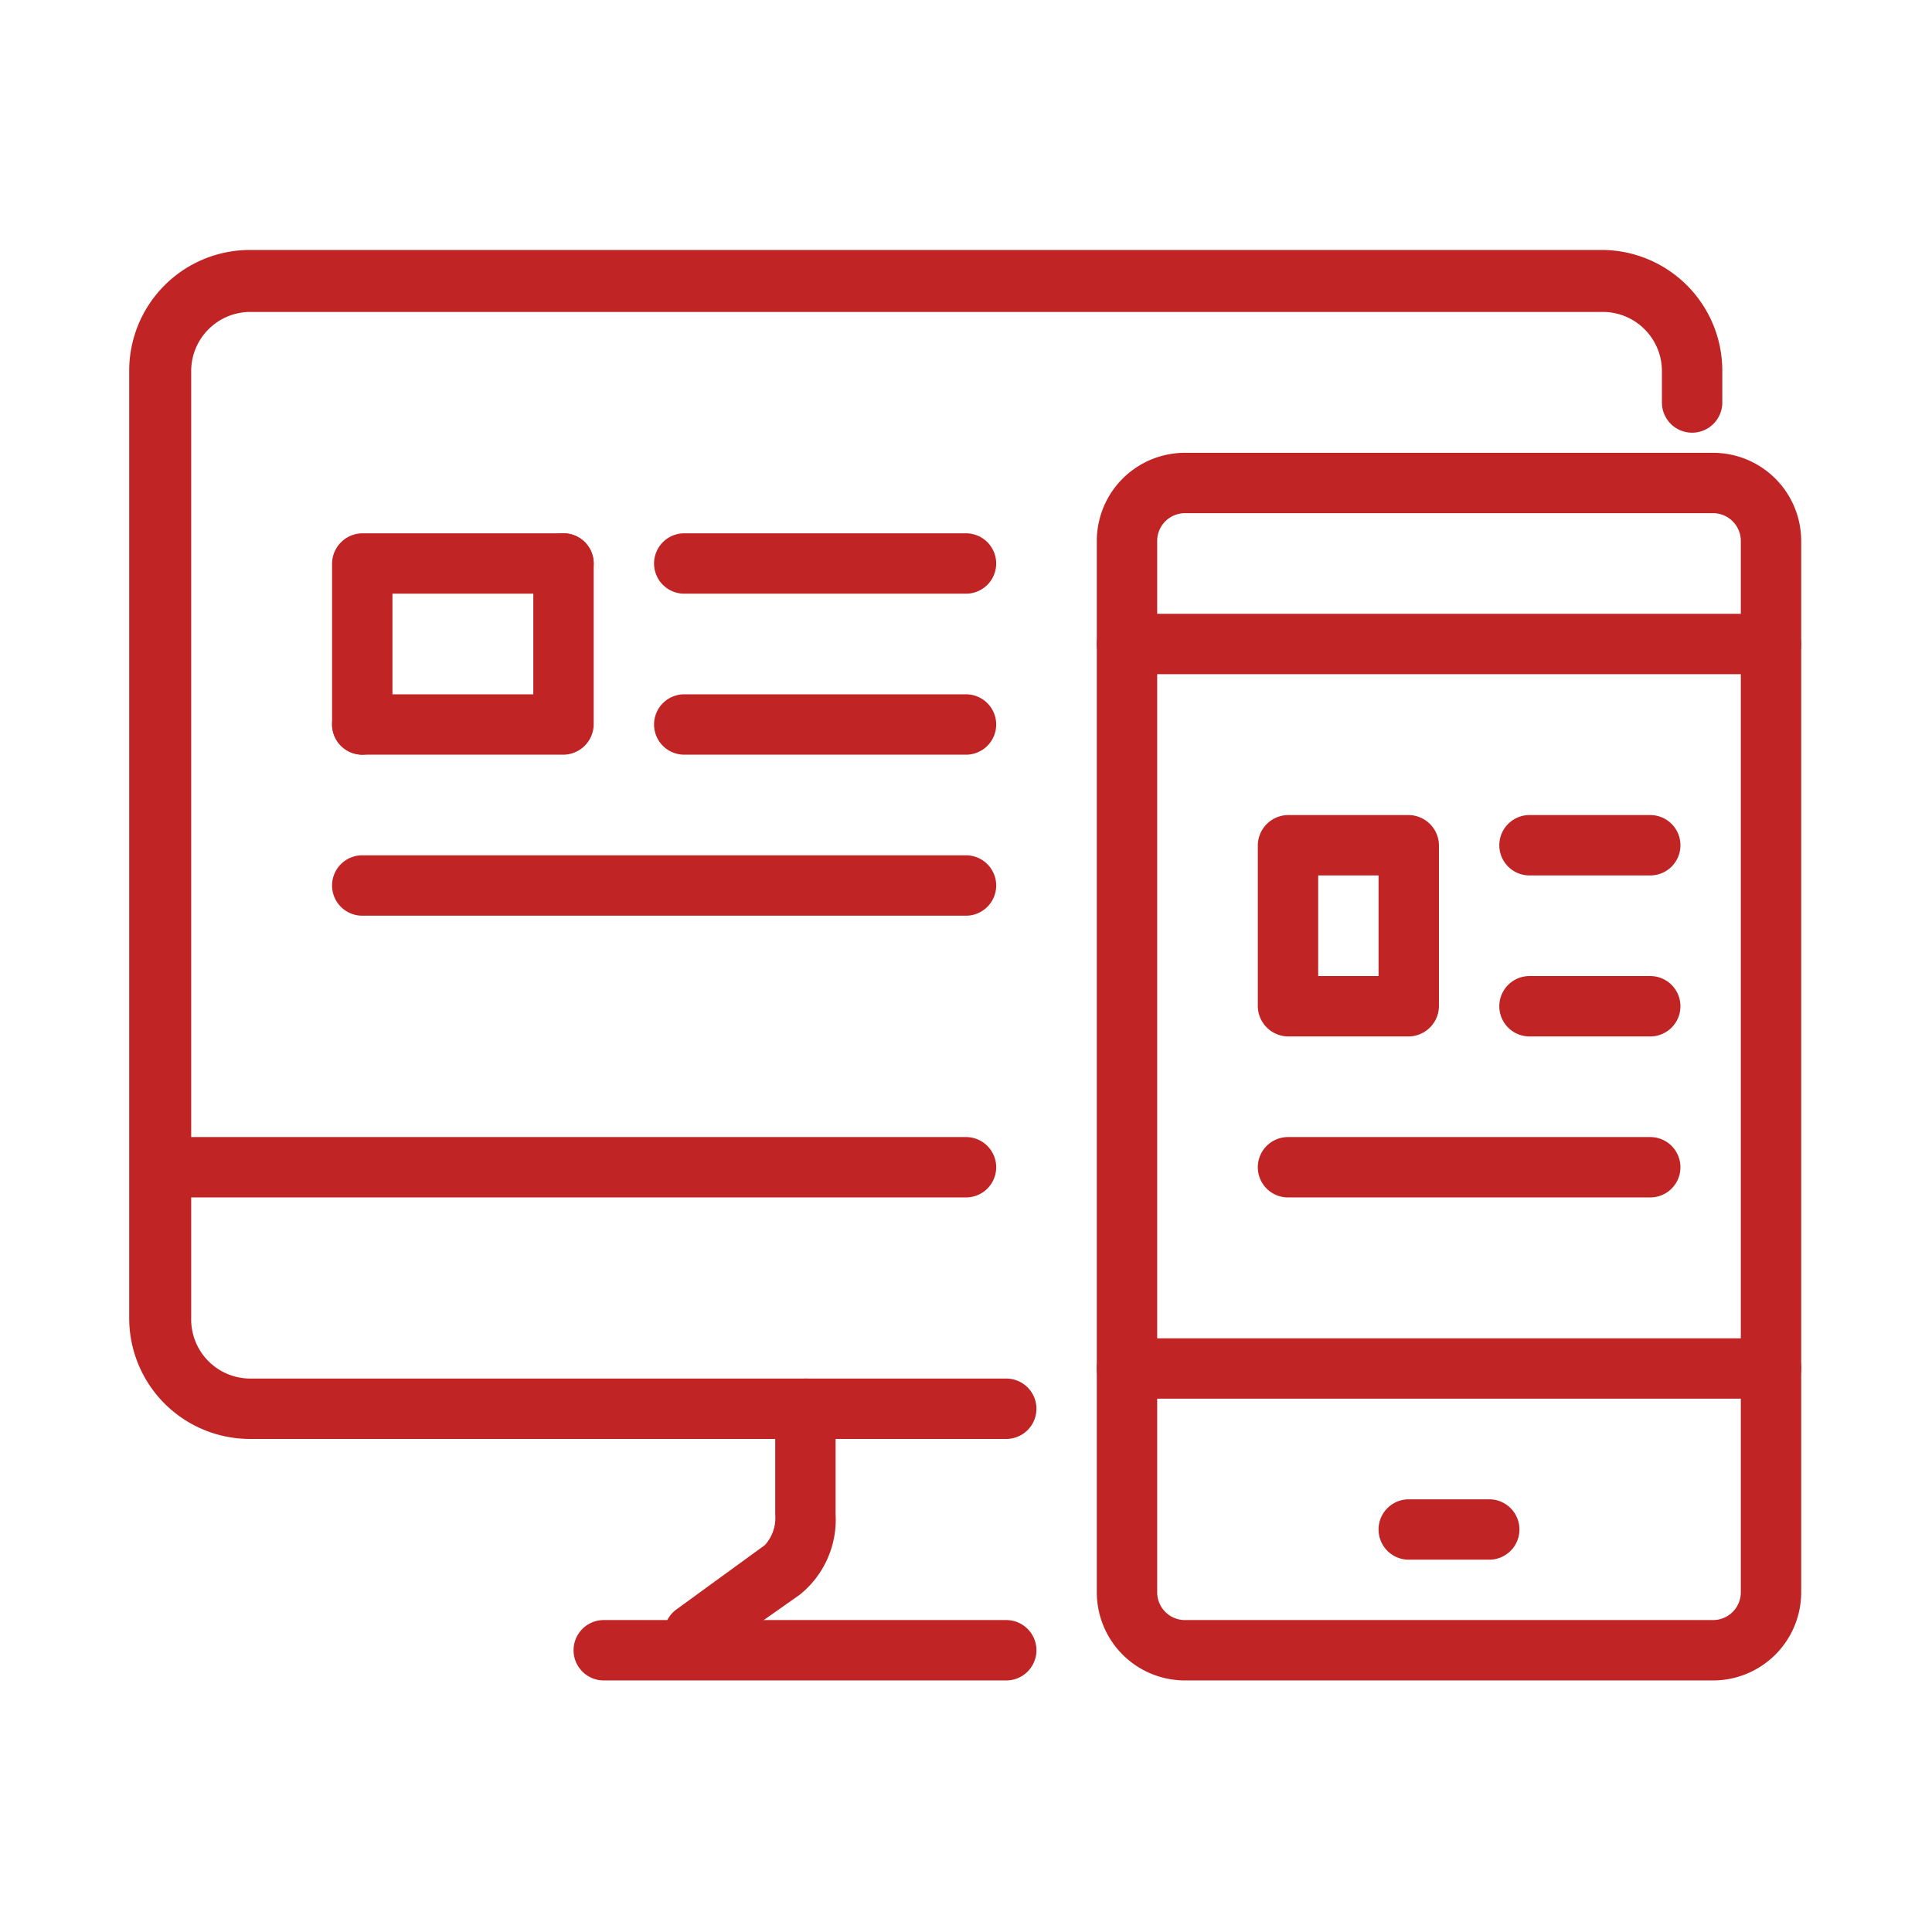 <svg fill="#C02424" xmlns="http://www.w3.org/2000/svg" viewBox="0 0 48 48"><title>iStock-954275248 [Converted]</title><g id="icon"><path d="M25,35.75H6.21a3,3,0,0,1-3-3V9.21a3,3,0,0,1,3-3H39.79a3,3,0,0,1,3,3V10a.75.75,0,0,1-1.5,0V9.21a1.47,1.47,0,0,0-1.46-1.46H6.21A1.47,1.47,0,0,0,4.75,9.21V32.79a1.47,1.47,0,0,0,1.46,1.46H25a.75.75,0,0,1,0,1.5Z"/><path d="M24,29.75H4a.75.75,0,0,1,0-1.5H24a.75.75,0,0,1,0,1.5Z"/><path d="M25,41.75H15a.75.75,0,0,1,0-1.5H25a.75.75,0,0,1,0,1.5Z"/><path d="M17.23,41.31a.72.72,0,0,1-.61-.32.74.74,0,0,1,.18-1L19,38.39a1,1,0,0,0,.26-.76V35a.76.76,0,0,1,.75-.75h0a.74.74,0,0,1,.75.75v2.62a2.39,2.39,0,0,1-.89,2l-2.2,1.55A.76.76,0,0,1,17.23,41.31Z"/><path d="M24,14.75H17a.75.75,0,0,1,0-1.5h7a.75.75,0,0,1,0,1.5Z"/><path d="M24,18.75H17a.75.75,0,0,1,0-1.5h7a.75.75,0,0,1,0,1.5Z"/><path d="M24,22.75H9a.75.75,0,0,1,0-1.5H24a.75.75,0,0,1,0,1.5Z"/><path d="M14,18.75H9a.75.75,0,0,1,0-1.5h4.25V14a.75.75,0,0,1,1.5,0v4A.76.76,0,0,1,14,18.75Z"/><path d="M9,18.75A.76.76,0,0,1,8.25,18V14A.76.76,0,0,1,9,13.25h5a.75.75,0,0,1,0,1.5H9.75V18A.76.76,0,0,1,9,18.75Z"/><path d="M42.57,41.75H29.43a2.19,2.19,0,0,1-2.18-2.18V13.43a2.19,2.19,0,0,1,2.18-2.18H42.57a2.19,2.19,0,0,1,2.18,2.18V39.57A2.19,2.19,0,0,1,42.57,41.75Zm-13.14-29a.69.69,0,0,0-.68.68V39.57a.69.69,0,0,0,.68.68H42.57a.69.69,0,0,0,.68-.68V13.43a.69.69,0,0,0-.68-.68Z"/><path d="M41,21.75H38a.75.75,0,0,1,0-1.5h3a.75.75,0,0,1,0,1.5Z"/><path d="M41,25.75H38a.75.75,0,0,1,0-1.5h3a.75.75,0,0,1,0,1.5Z"/><path d="M41,29.75H32a.75.75,0,0,1,0-1.5h9a.75.75,0,0,1,0,1.5Z"/><path d="M35,25.75H32a.76.76,0,0,1-.75-.75V21a.76.76,0,0,1,.75-.75h3a.76.76,0,0,1,.75.75v4A.76.76,0,0,1,35,25.75Zm-2.25-1.5h1.5v-2.5h-1.5Z"/><path d="M44,16.75H28a.75.75,0,0,1,0-1.5H44a.75.75,0,0,1,0,1.5Z"/><path d="M44,34.75H28a.75.75,0,0,1,0-1.5H44a.75.75,0,0,1,0,1.5Z"/><path d="M37,38.75H35a.75.75,0,0,1,0-1.5h2a.75.75,0,0,1,0,1.5Z"/></g></svg>